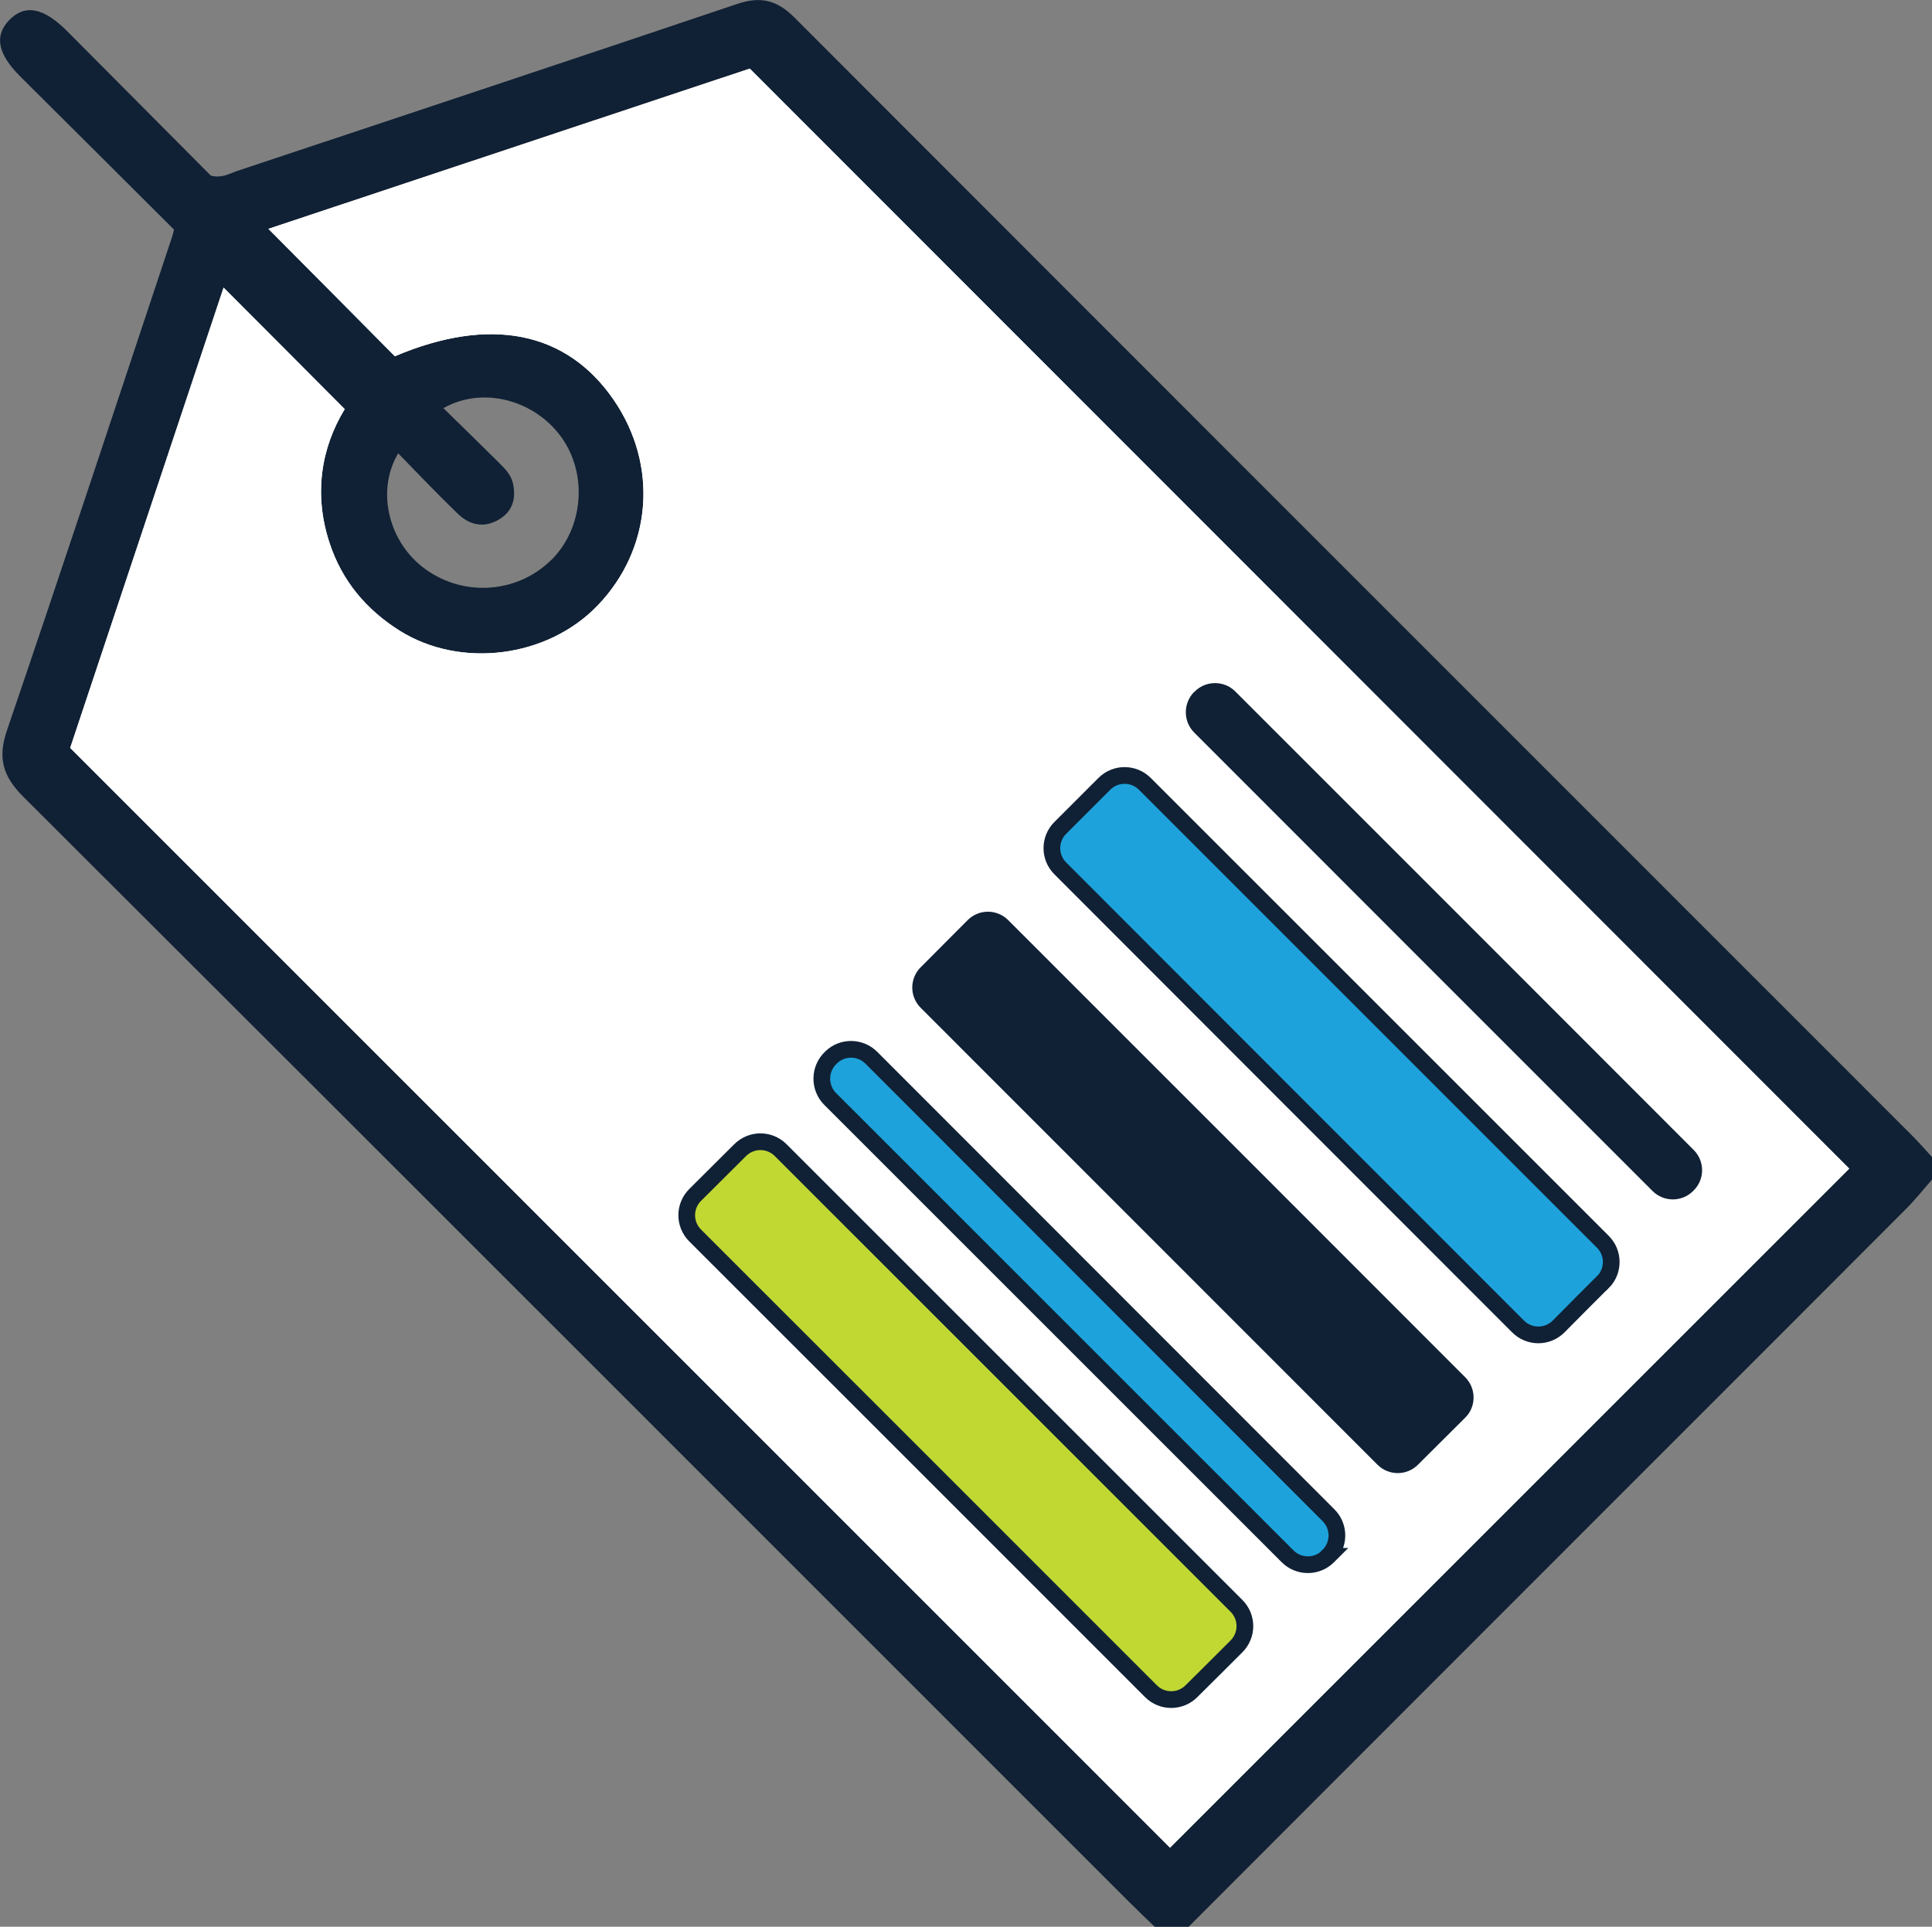 <?xml version="1.0" encoding="UTF-8"?><svg id="Layer_1" xmlns="http://www.w3.org/2000/svg" viewBox="0 0 98.25 98"><rect x="0" y="0" width="98.25" height="98" fill="#808080" stroke="none"/><defs><style>.cls-1{fill:#fff;}.cls-2{fill:#102135;}.cls-3{fill:#1ea2dc;}.cls-3,.cls-4{stroke:#102135;stroke-miterlimit:10;stroke-width:.85px;}.cls-4{fill:#c1d833;}</style></defs><path class="cls-2" d="M97.22,57.74C78.28,38.79,59.33,19.85,40.4,.89c-.89-.89-1.72-1.09-2.91-.69C29.01,3.06,20.51,5.88,12.02,8.71c-.38,.13-.75,.37-1.3,.22C8.32,6.52,5.87,4.05,3.41,1.58,2.2,.37,1.26,.2,.46,1.03-.3,1.83-.12,2.75,1.05,3.91c2.6,2.59,5.21,5.18,7.8,7.77-.05,.19-.08,.32-.12,.43C5.95,20.46,3.2,28.81,.36,37.13c-.49,1.42-.22,2.35,.82,3.39,18.74,18.7,37.45,37.43,56.17,56.15,.45,.45,.91,.89,1.37,1.33h1.73c7.41-7.42,14.82-14.84,22.23-22.25,4.75-4.75,9.5-9.5,14.24-14.25,.47-.47,.89-1,1.33-1.5v-1.15c-.34-.37-.67-.75-1.03-1.11ZM28,28.51c-1.77,1.73-4.6,1.86-6.55,.3-1.73-1.38-2.3-3.91-1.2-5.75,1.02,1.04,2,2.08,3.03,3.07,.6,.58,1.33,.75,2.1,.29,.69-.41,.87-1.06,.71-1.82-.1-.46-.42-.77-.74-1.09-.92-.91-1.85-1.82-2.8-2.75,1.97-1.12,4.59-.44,5.97,1.44,1.39,1.89,1.16,4.68-.51,6.31Z"/><path class="cls-1" d="M13.65,11.64c2.2,2.21,4.31,4.34,6.43,6.48,4.83-2.05,8.73-1.28,11.13,2.22,2.29,3.34,1.95,7.58-.82,10.46-2.57,2.67-6.97,3.21-10.05,1.29-1.72-1.08-2.95-2.55-3.58-4.47-.82-2.48-.43-4.84,.77-6.81-2.11-2.12-4.13-4.15-6.16-6.18-2.59,7.78-5.22,15.66-7.8,23.41,18.75,18.75,37.38,37.39,55.93,55.94,11.5-11.5,23.05-23.05,34.54-34.54C75.48,40.87,56.86,22.23,38.13,3.49c-8.09,2.69-16.28,5.42-24.48,8.15Z"/><path class="cls-1" d="M13.65,11.64c2.2,2.21,4.31,4.34,6.43,6.48,4.83-2.05,8.73-1.28,11.13,2.22,2.29,3.34,1.95,7.58-.82,10.46-2.57,2.67-6.97,3.21-10.05,1.29-1.72-1.08-2.95-2.55-3.58-4.47-.82-2.48-.43-4.84,.77-6.81-2.11-2.12-4.13-4.15-6.16-6.18-2.59,7.78-5.22,15.66-7.8,23.41,18.75,18.75,37.38,37.39,55.93,55.94,11.5-11.5,23.05-23.05,34.54-34.54C75.48,40.87,56.86,22.23,38.13,3.49c-8.09,2.69-16.28,5.42-24.48,8.15Z"/><path class="cls-2" d="M46.82,49.2c.8-.81,1.61-1.61,2.39-2.4,.57-.57,1.49-.57,2.06,0,7.74,7.74,15.51,15.51,23.24,23.25,.57,.57,.57,1.5,0,2.06-.79,.79-1.6,1.59-2.4,2.39-.57,.57-1.49,.57-2.06,0l-23.23-23.24c-.57-.57-.57-1.49,0-2.06Z"/><path class="cls-3" d="M81.5,65.22c-.75,.75-1.5,1.5-2.24,2.25-.57,.57-1.49,.57-2.06,0-7.77-7.77-15.55-15.56-23.28-23.3-.57-.57-.57-1.49,0-2.06,.73-.73,1.49-1.49,2.24-2.24,.57-.57,1.49-.57,2.06,0,7.74,7.74,15.51,15.51,23.29,23.29,.57,.57,.57,1.49,0,2.06Z"/><path class="cls-4" d="M62.88,83.74c-.75,.75-1.52,1.52-2.29,2.28-.57,.57-1.49,.57-2.06,0-7.7-7.7-15.46-15.47-23.18-23.18-.57-.57-.57-1.49,0-2.06,.76-.76,1.53-1.52,2.29-2.28,.57-.57,1.49-.57,2.06,0,7.67,7.67,15.44,15.44,23.18,23.18,.57,.57,.57,1.49,0,2.06Z"/><path class="cls-2" d="M60.71,35.22s.02-.02,.03-.03c.57-.59,1.51-.59,2.08-.02,7.79,7.79,15.56,15.56,23.31,23.32,.58,.58,.57,1.52-.02,2.08l-.03,.03c-.57,.55-1.48,.54-2.04-.02-7.76-7.76-15.55-15.55-23.31-23.32-.56-.56-.57-1.47-.02-2.05Z"/><path class="cls-3" d="M67.54,79.16l-.02,.02c-.57,.55-1.48,.54-2.04-.02-7.73-7.73-15.5-15.5-23.26-23.26-.58-.58-.57-1.53,.03-2.1l.03-.03c.57-.54,1.47-.53,2.03,.03,7.66,7.67,15.43,15.44,23.25,23.27,.58,.58,.57,1.52-.03,2.09Z"/></svg>
